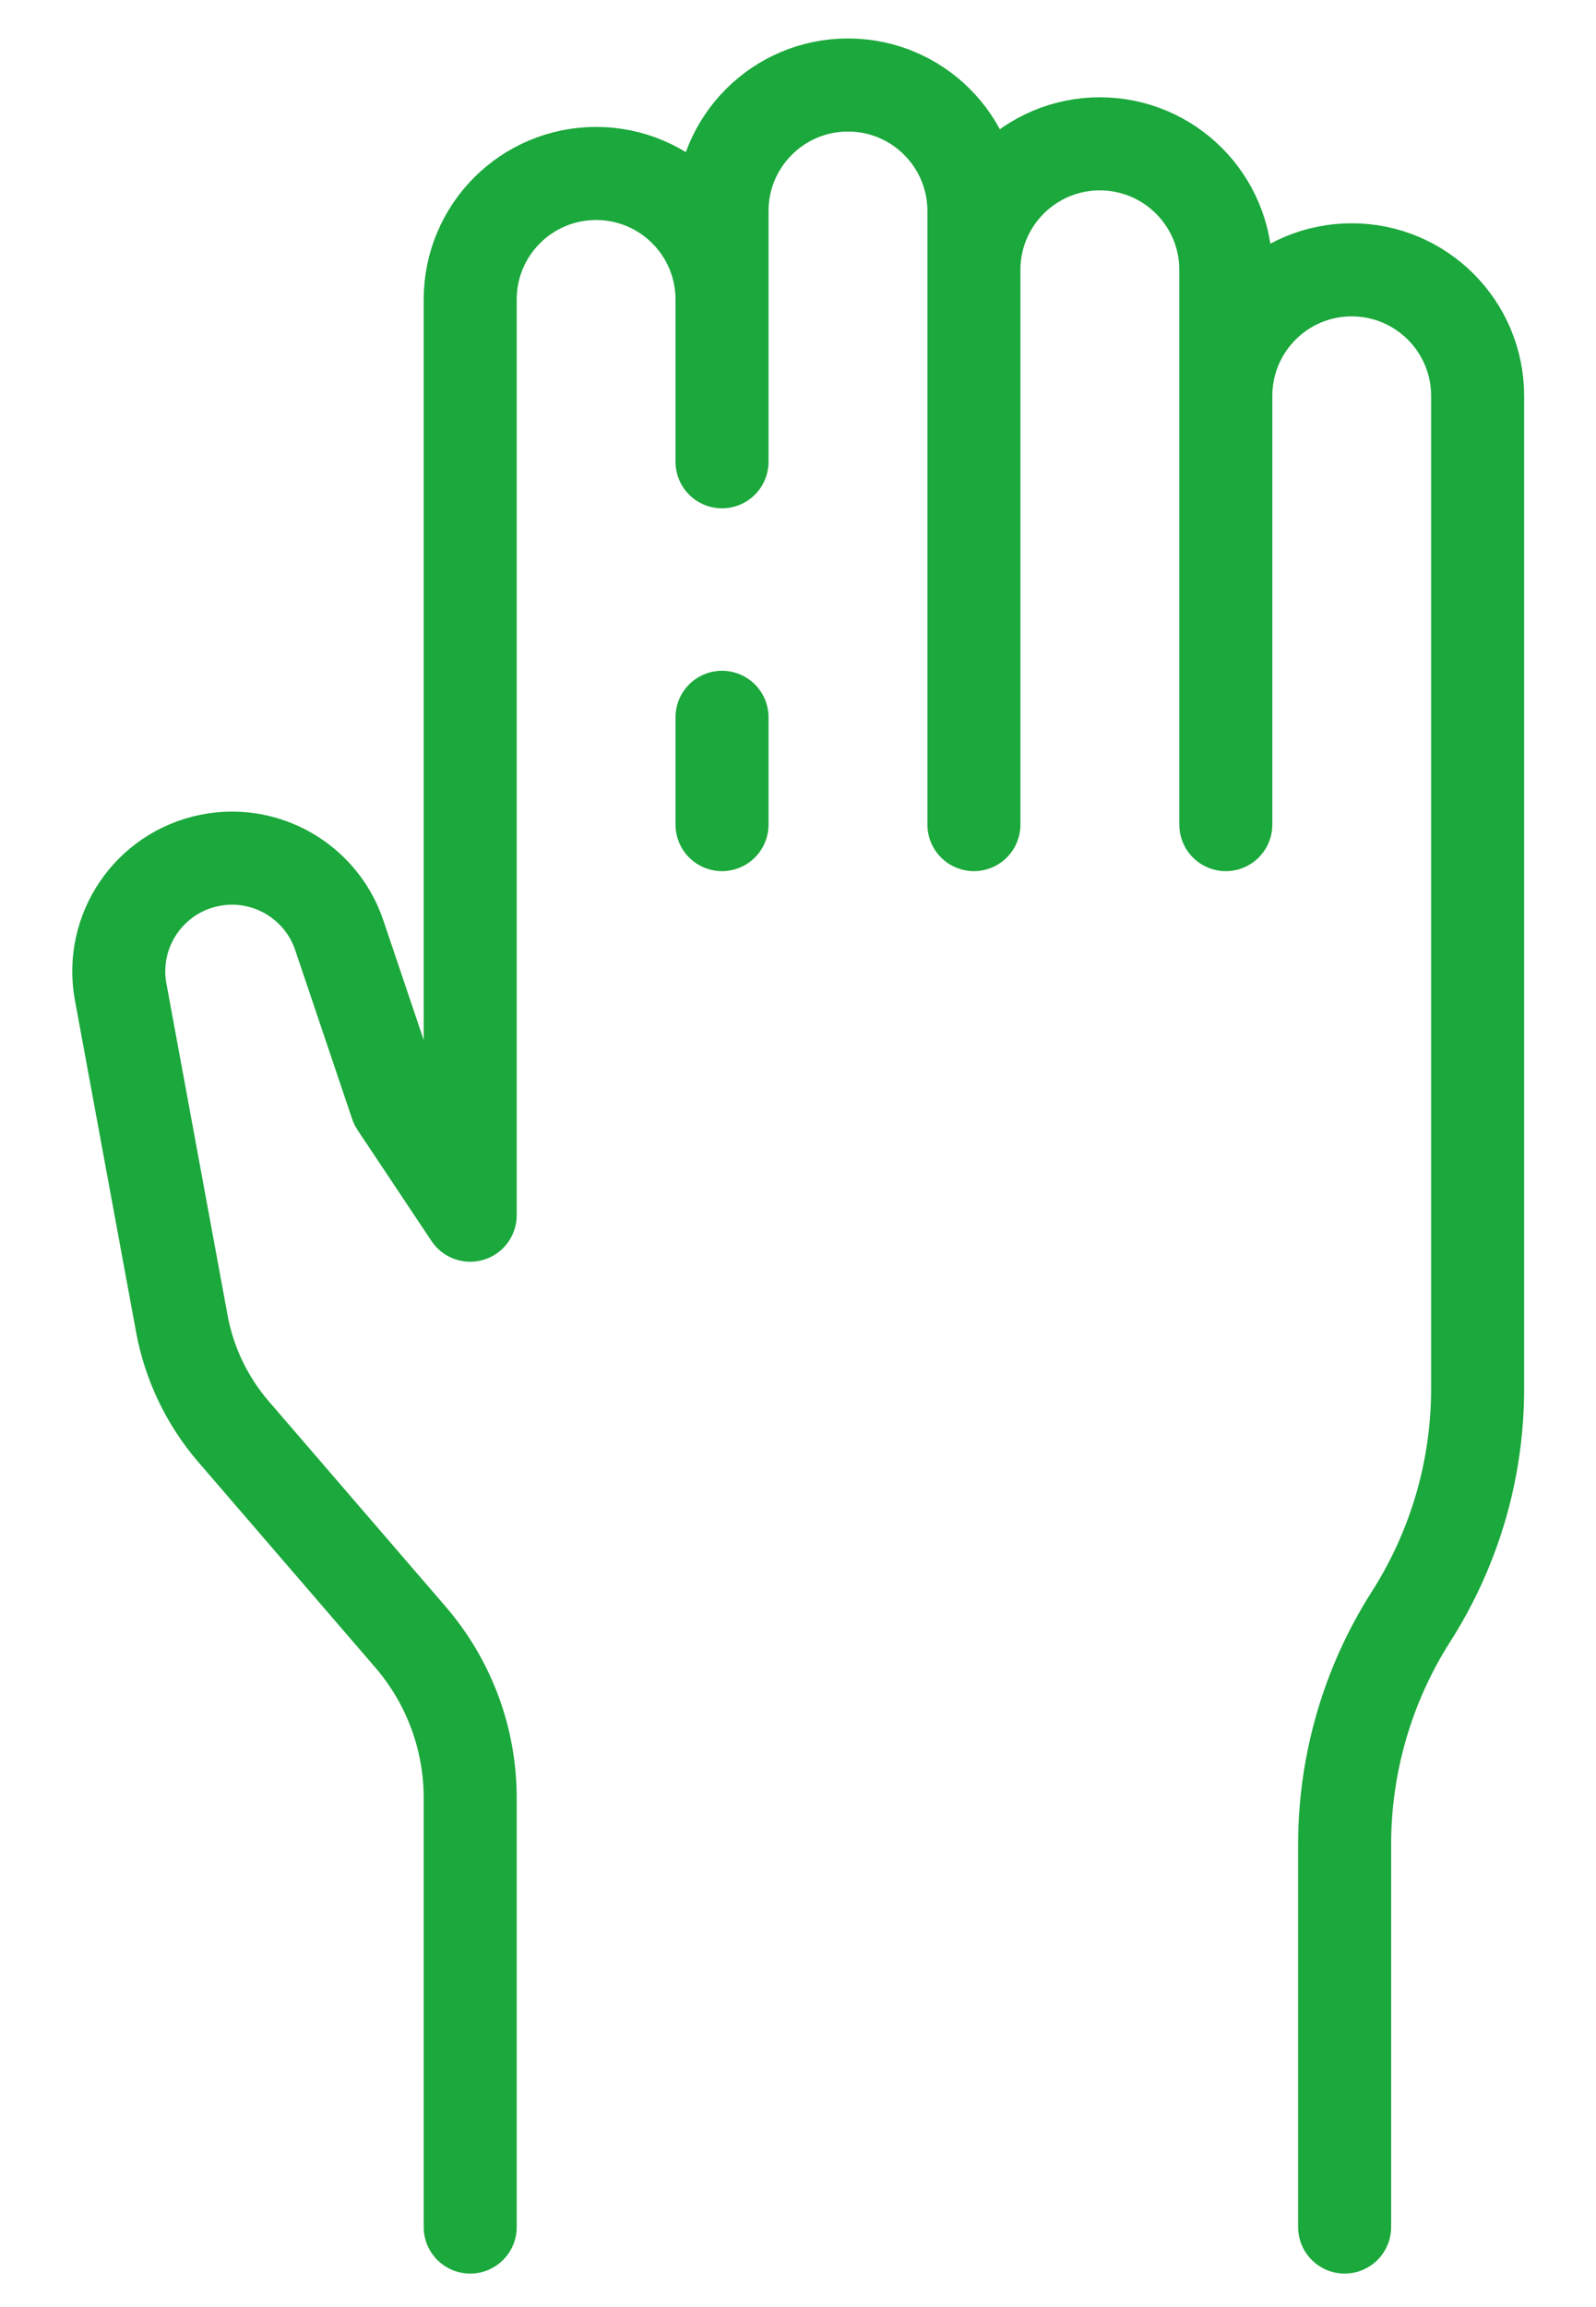 <svg width="18" height="26" viewBox="0 0 18 26" fill="none" xmlns="http://www.w3.org/2000/svg">
<path d="M8.143 3.375C8.143 2.591 7.507 1.955 6.723 1.955C5.938 1.955 5.303 2.591 5.303 3.375L5.303 9.293M8.143 8.084L8.143 9.293M10.984 9.293L10.984 2.378C10.984 1.594 10.348 0.958 9.564 0.958C8.779 0.958 8.143 1.594 8.143 2.378L8.143 5.204M13.825 9.293L13.825 3.041C13.825 2.257 13.189 1.621 12.404 1.621C11.62 1.621 10.984 2.257 10.984 3.041L10.984 9.293M16.665 9.293L16.665 4.462C16.665 3.677 16.029 3.041 15.245 3.041C14.46 3.041 13.825 3.677 13.825 4.462L13.825 9.293M5.303 9.293L5.303 13.695L4.469 12.444L3.826 10.539C3.648 10.013 3.156 9.671 2.617 9.671C2.535 9.671 2.451 9.679 2.367 9.696C1.683 9.832 1.234 10.492 1.361 11.179L2.051 14.919C2.134 15.367 2.334 15.785 2.63 16.13L4.63 18.45C5.064 18.954 5.303 19.596 5.303 20.261M15.165 25.098L15.165 20.786C15.165 19.876 15.425 18.984 15.915 18.217C16.16 17.833 16.347 17.419 16.474 16.986C16.601 16.551 16.665 16.101 16.665 15.648L16.665 9.293M5.303 20.261L5.303 25.098M5.303 20.261L5.303 21.824" stroke="#1BA83C" stroke-width="1.049" stroke-miterlimit="10" stroke-linecap="round" stroke-linejoin="round"/>
</svg>
